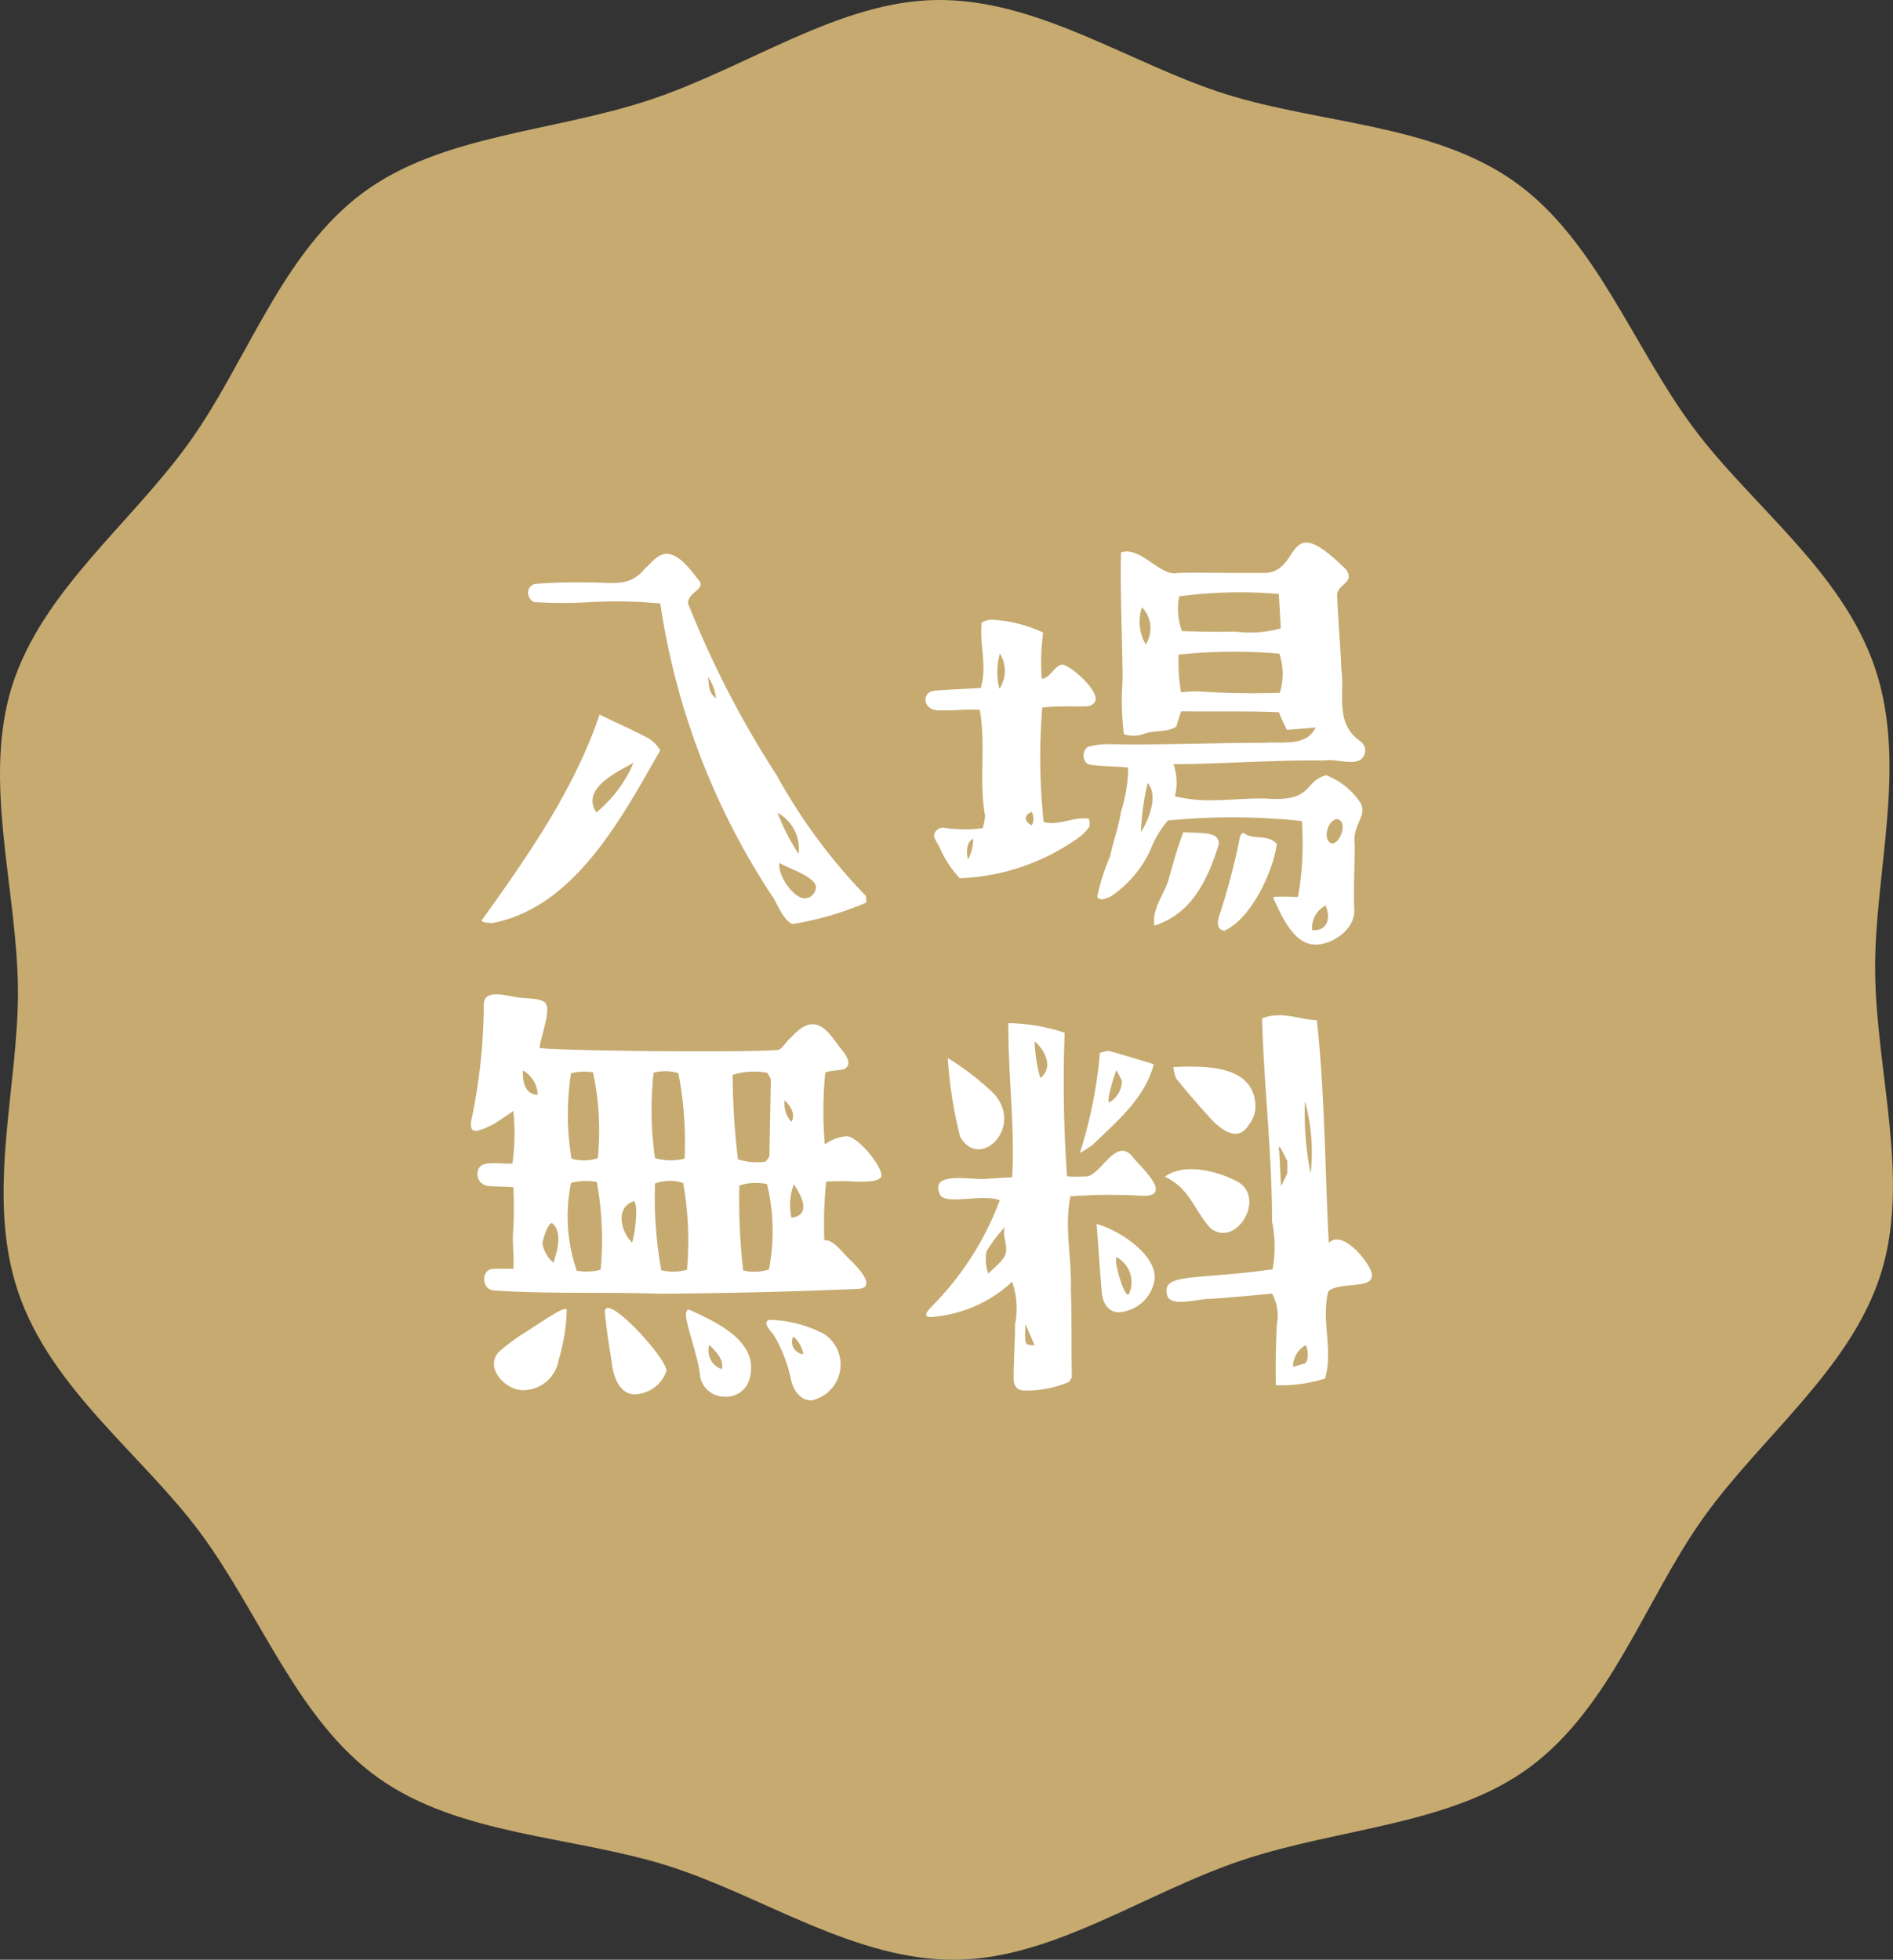 <svg xmlns="http://www.w3.org/2000/svg" xmlns:xlink="http://www.w3.org/1999/xlink" width="91.625" height="94.838" viewBox="0 0 91.625 94.838">
  <rect x="0" y="0" width="91.625" height="94.838" fill="#333333" stroke="none"/>
  <defs>
    <clipPath id="clip-path">
      <rect id="長方形_3439" data-name="長方形 3439" width="91.625" height="94.838" fill="none"/>
    </clipPath>
  </defs>
  <g id="グループ_6416" data-name="グループ 6416" clip-path="url(#clip-path)">
    <path id="パス_14711" data-name="パス 14711" d="M90.76,32.343c1.584,4.722-.042,9.926,0,14.651.048,4.9,1.719,10.075.276,14.649-1.457,4.62-5.814,7.9-8.62,11.85C79.642,77.4,77.983,82.6,74.048,85.518c-3.8,2.813-9.221,2.925-13.944,4.509s-9.117,4.765-13.843,4.81c-4.9.048-9.357-3.1-13.931-4.544-4.619-1.457-10.074-1.449-14.021-4.256C14.4,83.258,12.612,78.12,9.7,74.184c-2.813-3.8-7.247-6.968-8.831-11.69s.042-9.926,0-14.651C.814,42.945-.857,37.768.586,33.194c1.457-4.619,5.813-7.9,8.62-11.849,2.779-3.909,4.437-9.11,8.373-12.025,3.8-2.813,9.221-2.925,13.943-4.509S40.64.045,45.365,0c4.9-.047,9.357,3.1,13.931,4.545C63.915,6,69.369,5.993,73.317,8.8c3.908,2.779,5.7,7.918,8.612,11.853,2.813,3.8,7.247,6.968,8.831,11.69" transform="translate(0 0)" fill="#c6aa70"/>
    <path id="パス_14712" data-name="パス 14712" d="M36.281,59.428c2.263-3.163,4.456-6.3,5.7-9.951.809.393,1.593.739,2.378,1.154a1.668,1.668,0,0,1,.555.577c-1.847,3.232-4.133,7.6-8.127,8.358-.3,0-.554-.069-.508-.138m7.85-16.97c.323-.277.623-.739,1.085-.762.647,0,1.224.854,1.616,1.339.208.415-.508.485-.577,1.039A47.338,47.338,0,0,0,50.55,52.41a27.29,27.29,0,0,0,4.317,5.841,2.536,2.536,0,0,1,.024.323,15.092,15.092,0,0,1-3.579,1.039c-.485-.208-.739-1.062-1.062-1.478A35.03,35.03,0,0,1,44.917,44.1a22.732,22.732,0,0,0-3.325-.068,23.015,23.015,0,0,1-2.793,0,.528.528,0,0,1-.277-.532.449.449,0,0,1,.323-.346,25.592,25.592,0,0,1,2.655-.069c1.039-.023,1.893.254,2.632-.623M41.822,54.21a6.218,6.218,0,0,0,1.8-2.4c-.877.485-2.54,1.27-1.8,2.4m5.4-6.556c.069.369,0,.739.393,1.039a2.2,2.2,0,0,0-.393-1.039m3.371,6.58a10.686,10.686,0,0,0,1.016,1.985A1.977,1.977,0,0,0,50.6,54.233m.093,2.424c-.138.531.67,1.755,1.247,1.708a.548.548,0,0,0,.508-.6c-.138-.485-1.316-.831-1.755-1.109" transform="translate(-12.959 -14.896)" fill="#fff"/>
    <path id="パス_14713" data-name="パス 14713" d="M77.607,54.623a2.1,2.1,0,0,1-.508.508,10.554,10.554,0,0,1-5.749,1.962,5.15,5.15,0,0,1-.947-1.431c-.092-.208-.231-.393-.3-.6a.438.438,0,0,1,.462-.417,6.467,6.467,0,0,0,1.893.024,2.105,2.105,0,0,0,.116-.623c-.3-1.617.046-3.394-.254-5.1-.647-.046-1.363.046-2.009.023-.762-.023-.809-.877-.208-.947.693-.069,1.2-.069,2.263-.138.323-1.039-.069-2.1.046-3.163a.989.989,0,0,1,.508-.139,6.728,6.728,0,0,1,2.47.623,10.407,10.407,0,0,0-.069,2.239c.462-.069.554-.6.992-.693.462.07,1.824,1.316,1.593,1.778-.162.323-.531.231-.877.254a13.542,13.542,0,0,0-1.685.047,29.607,29.607,0,0,0,.069,5.541c.715.208,1.455-.277,2.17-.161.069.046.069.369.023.415M72,55.177c-.393.231-.3.739-.254,1.016A2.116,2.116,0,0,0,72,55.177m1.293-8.958a3.3,3.3,0,0,0-.023,1.708,1.579,1.579,0,0,0,.023-1.708m1.547,7.666c-.485.184-.277.531,0,.647a.71.71,0,0,0,0-.647m16.139-2.955c-.116.924-1.34.346-1.94.462-2.493-.022-4.848.162-7.342.185a2.72,2.72,0,0,1,.069,1.546c1.524.393,2.909.069,4.433.116,2.286.161,1.778-.831,2.886-1.131a3.467,3.467,0,0,1,1.616,1.27c.462.669-.369,1.084-.231,2.077,0,1.062-.069,2.1-.023,3.163.046.924-1.016,1.662-1.824,1.685-1.085.046-1.685-1.362-2.1-2.263-.069-.116,1.178-.022,1.2-.046a14.839,14.839,0,0,0,.184-3.67,31.87,31.87,0,0,0-6.487-.024,5.033,5.033,0,0,0-.854,1.455,5.468,5.468,0,0,1-1.939,2.239c-.185.069-.485.231-.623,0a10.169,10.169,0,0,1,.623-1.962c.161-.739.415-1.431.531-2.17a7.311,7.311,0,0,0,.346-2.124c-.623-.069-1.223-.046-1.847-.139-.416-.092-.393-.739-.069-.877a3.933,3.933,0,0,1,1.085-.116c2.493.046,4.987-.069,7.48-.069.739-.069,1.986.208,2.425-.739-.462.047-.924.07-1.386.116a7.31,7.31,0,0,1-.392-.854c-1.617-.069-3.186-.022-4.733-.046-.092.276-.161.485-.231.739-.462.3-1.039.161-1.547.346a1.468,1.468,0,0,1-.993.022,12.769,12.769,0,0,1-.092-2.1,10.139,10.139,0,0,0,.022-1.178c-.022-1.8-.115-3.694-.069-5.517.947-.323,1.916,1.2,2.747.992.877-.023,1.916,0,2.863,0h1.362c1.824-.069.9-3.163,3.925-.161.415.647-.346.647-.439,1.2.046,1.2.161,2.424.208,3.648.162,1.293-.323,2.585.924,3.463a.57.57,0,0,1,.231.462M80.17,43.98a2.194,2.194,0,0,0,.185,1.8,1.466,1.466,0,0,0-.185-1.8m.277,8.5a11.868,11.868,0,0,0-.323,2.379c.37-.6.854-1.755.323-2.379m3.417,3.048c-.554,1.755-1.339,3.3-3.094,3.856-.138-.854.531-1.548.715-2.332.208-.716.416-1.5.693-2.193.439.069,1.408-.047,1.639.3a.4.4,0,0,1,.046.37M82.11,45.134c.854.022,1.731.046,2.585.022A5.5,5.5,0,0,0,86.889,45c-.024-.508-.069-1.131-.093-1.662a21.863,21.863,0,0,0-4.825.116,3.089,3.089,0,0,0,.139,1.685m4.71,1.084a26.189,26.189,0,0,0-4.872.046,8.182,8.182,0,0,0,.115,1.824c.255-.023.531-.046.809-.046a38.009,38.009,0,0,0,3.971.069,3.116,3.116,0,0,0-.023-1.893M86.7,55.431c-.161,1.247-1.2,3.6-2.54,4.2-.508-.069-.277-.669-.161-.992a31.76,31.76,0,0,0,.923-3.6c.024,0,.093-.162.162-.139.508.37,1.131.023,1.616.531m1.708,4.179c.785.046.9-.646.647-1.2a1.238,1.238,0,0,0-.647,1.2m.97-4.2c.415-.023.762-1.062.254-1.178-.508.023-.739,1.085-.254,1.178" transform="translate(-24.897 -14.592)" fill="#fff"/>
    <path id="パス_14714" data-name="パス 14714" d="M36.521,89.187c-.577-.093-.555-1.062.045-1.039.3-.022.647,0,.947,0,.047-.647-.068-1.292,0-1.939a19.385,19.385,0,0,0,0-2.009c-.391-.047-.854-.023-1.269-.07a.579.579,0,0,1-.347-.923c.231-.3,1.178-.116,1.57-.161a10.378,10.378,0,0,0,.046-2.54s-.623.438-.969.647c-.831.415-1.178.484-1.062-.208a27.286,27.286,0,0,0,.6-5.518c-.047-.993,1.363-.37,1.939-.392.324.046.9.022,1.062.277.255.369-.255,1.638-.3,2.147,1.085.138,9.7.231,11.566.093.185-.069.439-.485.624-.623.947-1.039,1.546-.67,2.239.369.278.347.809.9.324,1.178-.138.069-.808.069-.924.184a18.668,18.668,0,0,0-.022,3.463,2.066,2.066,0,0,1,1.015-.392c.554-.069,1.87,1.57,1.709,1.963-.184.346-1.432.208-1.732.208-.6,0-.877.022-.924.022a19.42,19.42,0,0,0-.091,2.84c.438-.046.854.577,1.223.924.554.531,1.316,1.408.346,1.431-3.232.139-6.28.208-9.536.231-2.7-.092-5.4.024-8.08-.161m.393,2.886a10.049,10.049,0,0,1,.992-.739c.624-.369,2.171-1.5,2.193-1.2a9.324,9.324,0,0,1-.392,2.425,1.746,1.746,0,0,1-1.639,1.454c-.97.069-2.055-1.2-1.154-1.939M38.69,79.721a1.4,1.4,0,0,0-.715-1.178c0,.3-.022,1.154.715,1.178m.232,7.18a1.57,1.57,0,0,0,.531.947c.207-.6.438-1.524-.07-1.917-.207,0-.461.877-.461.97m2.678-4.11a13.422,13.422,0,0,0-.231-4.156,2.757,2.757,0,0,0-1.062.047,13.023,13.023,0,0,0,.023,4.132,2.16,2.16,0,0,0,1.271-.023m.138,5.4a15.608,15.608,0,0,0-.185-4.249,2.861,2.861,0,0,0-1.247.046,8.032,8.032,0,0,0,.277,4.248,2.777,2.777,0,0,0,1.155-.046m.532,4.456c-.116-.762-.254-1.57-.324-2.378-.069-1.108,2.955,2.124,2.979,2.817a1.687,1.687,0,0,1-1.478,1.132c-.808.046-1.109-.9-1.177-1.57m.992-5.772c.116-.323.324-1.778.093-2.009-.947.323-.624,1.5-.093,2.009m2.54-4.064a17.623,17.623,0,0,0-.3-4.132,2.121,2.121,0,0,0-1.2-.023,16.292,16.292,0,0,0,.069,4.132,2.722,2.722,0,0,0,1.431.023m.116,5.38a16.055,16.055,0,0,0-.184-4.2,2.116,2.116,0,0,0-1.363.023,20,20,0,0,0,.3,4.2,2.555,2.555,0,0,0,1.247-.023m.624,5.01c-.209-1.363-1.017-3.14-.508-3.071,1.57.693,3.393,1.64,2.909,3.348a1.171,1.171,0,0,1-1.248.854A1.183,1.183,0,0,1,46.541,93.2M47.6,93c.139-.485-.346-.9-.6-1.177A.949.949,0,0,0,47.6,93m2.124-10.043c.069-.093.184-.208.184-.3.022-1.154.046-2.4.069-3.647,0-.093-.116-.231-.162-.346a3.47,3.47,0,0,0-1.685.092,35.066,35.066,0,0,0,.254,4.087,3.007,3.007,0,0,0,1.34.115m.161,5.217a9.67,9.67,0,0,0-.093-4.132,2.616,2.616,0,0,0-1.339.069,30.55,30.55,0,0,0,.184,4.11,2.294,2.294,0,0,0,1.247-.047M50.95,93.5a6.966,6.966,0,0,0-.762-2.032c-.116-.254-.67-.693-.3-.854a5.936,5.936,0,0,1,2.678.692,1.773,1.773,0,0,1-.624,3.209c-.553,0-.877-.508-.992-1.016m.023-12.467c.254-.439-.161-.877-.324-1.039a1.293,1.293,0,0,0,.324,1.039m0,4.641c.947-.116.531-1.017.116-1.617a2.932,2.932,0,0,0-.116,1.617m.577,6.6a1.476,1.476,0,0,0-.485-.854.59.59,0,0,0,.485.854" transform="translate(-12.667 -26.743)" fill="#fff"/>
    <path id="パス_14715" data-name="パス 14715" d="M69.913,91.043c-.438-.046.093-.485.231-.647a14.425,14.425,0,0,0,3.163-5.009c-.878-.323-2.7.276-2.909-.3-.508-1.178,1.754-.623,2.309-.739.369-.023.762-.046,1.2-.069.139-2.516-.208-4.941-.184-7.457a8.986,8.986,0,0,1,2.724.462,63.585,63.585,0,0,0,.116,6.95,7.058,7.058,0,0,0,.993,0c.692-.162,1.339-1.824,2.124-1.016.346.485,2.078,1.962.577,1.962a25.729,25.729,0,0,0-3.532.023c-.3,1.478.069,2.978.022,4.479.047,1.409.023,2.84.047,4.249,0,.069-.069.138-.139.253a5.3,5.3,0,0,1-2.009.417c-.485.022-.67-.162-.67-.624,0-.854.069-1.731.069-2.586a3.933,3.933,0,0,0-.139-2.055,6.428,6.428,0,0,1-3.994,1.708m3.117-10.8c1.454,1.615-.693,3.74-1.64,2.077a20.58,20.58,0,0,1-.6-3.81,12.755,12.755,0,0,1,2.24,1.732m-.278,8.7c.254-.277.716-.6.831-.947.139-.438-.184-.9-.023-1.316a6.774,6.774,0,0,0-.9,1.2,2.085,2.085,0,0,0,.092,1.062m2.24,3.463c-.162-.369-.277-.646-.439-1.016-.046,1.016-.046,1.016.439,1.016m0-14.706a7.593,7.593,0,0,0,.276,1.777c.67-.508.208-1.385-.276-1.777m3.671.485c.669.184,1.339.392,2.1.623-.438,1.662-1.777,2.748-2.955,3.9a5.352,5.352,0,0,1-.623.392,21.972,21.972,0,0,0,.97-4.848c.231-.046.392-.115.508-.069m2.124,11.128a1.868,1.868,0,0,1-1.523,1.478c-.6.138-.947-.323-1.016-.877-.092-1.086-.161-2.171-.254-3.371,1.131.3,3.024,1.57,2.793,2.771m-2.17-8.658a1.214,1.214,0,0,0,.6-1.039c0-.023-.254-.508-.254-.508-.023-.069-.554,1.593-.346,1.547m.439,7.549c-.416-.438.346,2.286.531,1.662a1.377,1.377,0,0,0-.531-1.662m4.456-1.454c-.785-.831-.993-1.94-2.217-2.493.924-.693,2.517-.278,3.417.184,1.57.715.069,3.3-1.2,2.309m5.7,3.047c-.37,1.385.254,2.84-.162,4.225a7.146,7.146,0,0,1-2.378.323c-.023-1.016,0-1.962.046-2.955a2.16,2.16,0,0,0-.231-1.477c-1.039.092-2.009.184-3,.254-.508-.023-1.94.438-2.078-.185-.277-1.084,1.27-.715,5.1-1.246a5.96,5.96,0,0,0-.023-2.309c0-3.3-.392-6.534-.485-9.836.947-.369,1.755.046,2.655.093.392,3.578.415,7.942.577,10.782,0,0,.438-.647,1.524.554,1.662,2.009-.809,1.154-1.547,1.778m-3.833-8.08c-.554.969-1.477.184-1.986-.416-.531-.577-1.039-1.178-1.546-1.8a2.3,2.3,0,0,1-.139-.554c1.57-.069,3.833-.092,3.971,1.778a1.414,1.414,0,0,1-.3.993m1.847,1.754c-.046,0-.508-1.131-.393-.439.023.231.069,1.432.093,1.662.023,0,.277-.577.3-.6Zm.877,8.934a1.212,1.212,0,0,0-.6,1.039c.161-.023.37-.115.531-.138.254-.07.208-.762.069-.9m-.023-11.8a14.694,14.694,0,0,0,.277,3.486,9.282,9.282,0,0,0-.277-3.486" transform="translate(-24.915 -27.307)" fill="#fff"/>
  </g>
</svg>
